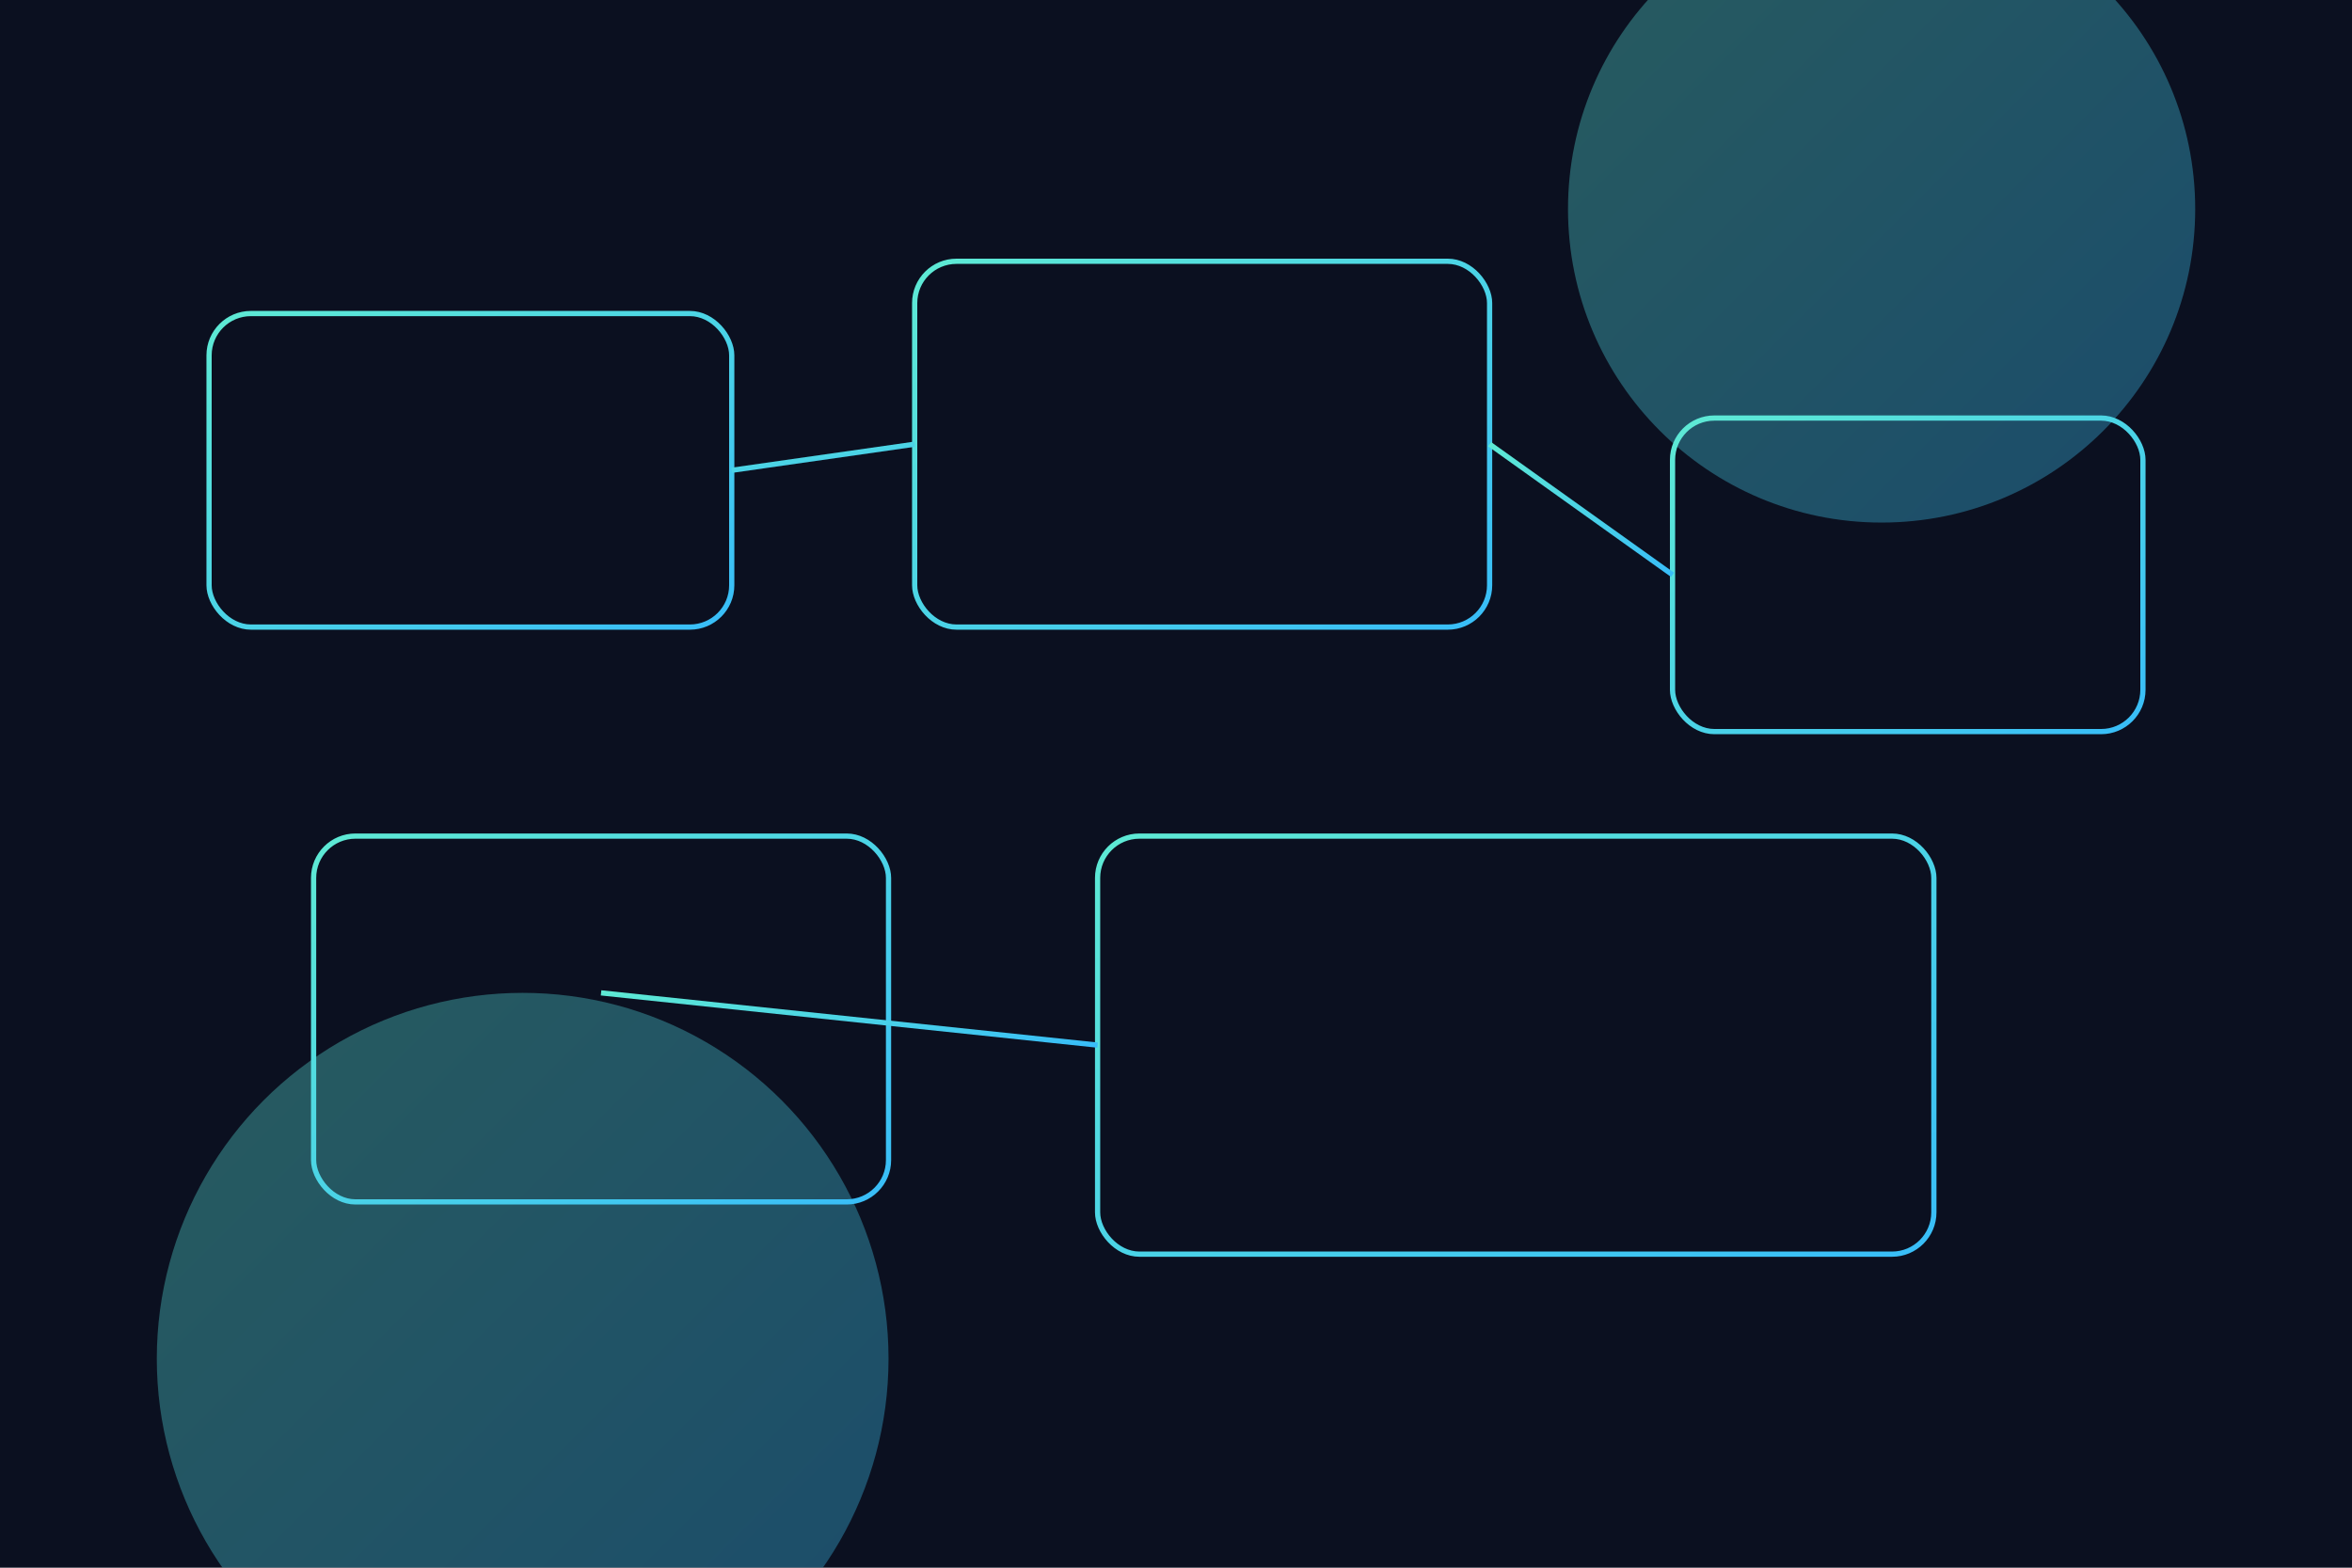 <svg xmlns="http://www.w3.org/2000/svg" viewBox="0 0 900 600" role="img" aria-labelledby="t">
  <title id="t">Architecture illustration</title>
  <defs>
    <linearGradient id="glow" x1="0" y1="0" x2="1" y2="1">
      <stop offset="0" stop-color="#5eead4"/><stop offset="1" stop-color="#38bdf8"/>
    </linearGradient>
    <filter id="blur"><feGaussianBlur stdDeviation="20"/></filter>
  </defs>
  <rect width="900" height="600" fill="#0b1020"/>
  <g filter="url(#blur)" opacity=".35">
    <circle cx="720" cy="80" r="120" fill="url(#glow)"/>
    <circle cx="200" cy="520" r="140" fill="url(#glow)"/>
  </g>
  <g fill="none" stroke="url(#glow)" stroke-width="2">
    <rect x="80" y="120" width="200" height="120" rx="16"/>
    <rect x="350" y="100" width="220" height="140" rx="16"/>
    <rect x="640" y="160" width="180" height="120" rx="16"/>
    <rect x="120" y="320" width="220" height="140" rx="16"/>
    <rect x="420" y="320" width="320" height="160" rx="16"/>
    <path d="M280 180 L350 170"/>
    <path d="M570 170 L640 220"/>
    <path d="M230 380 L420 400"/>
  </g>
</svg>
